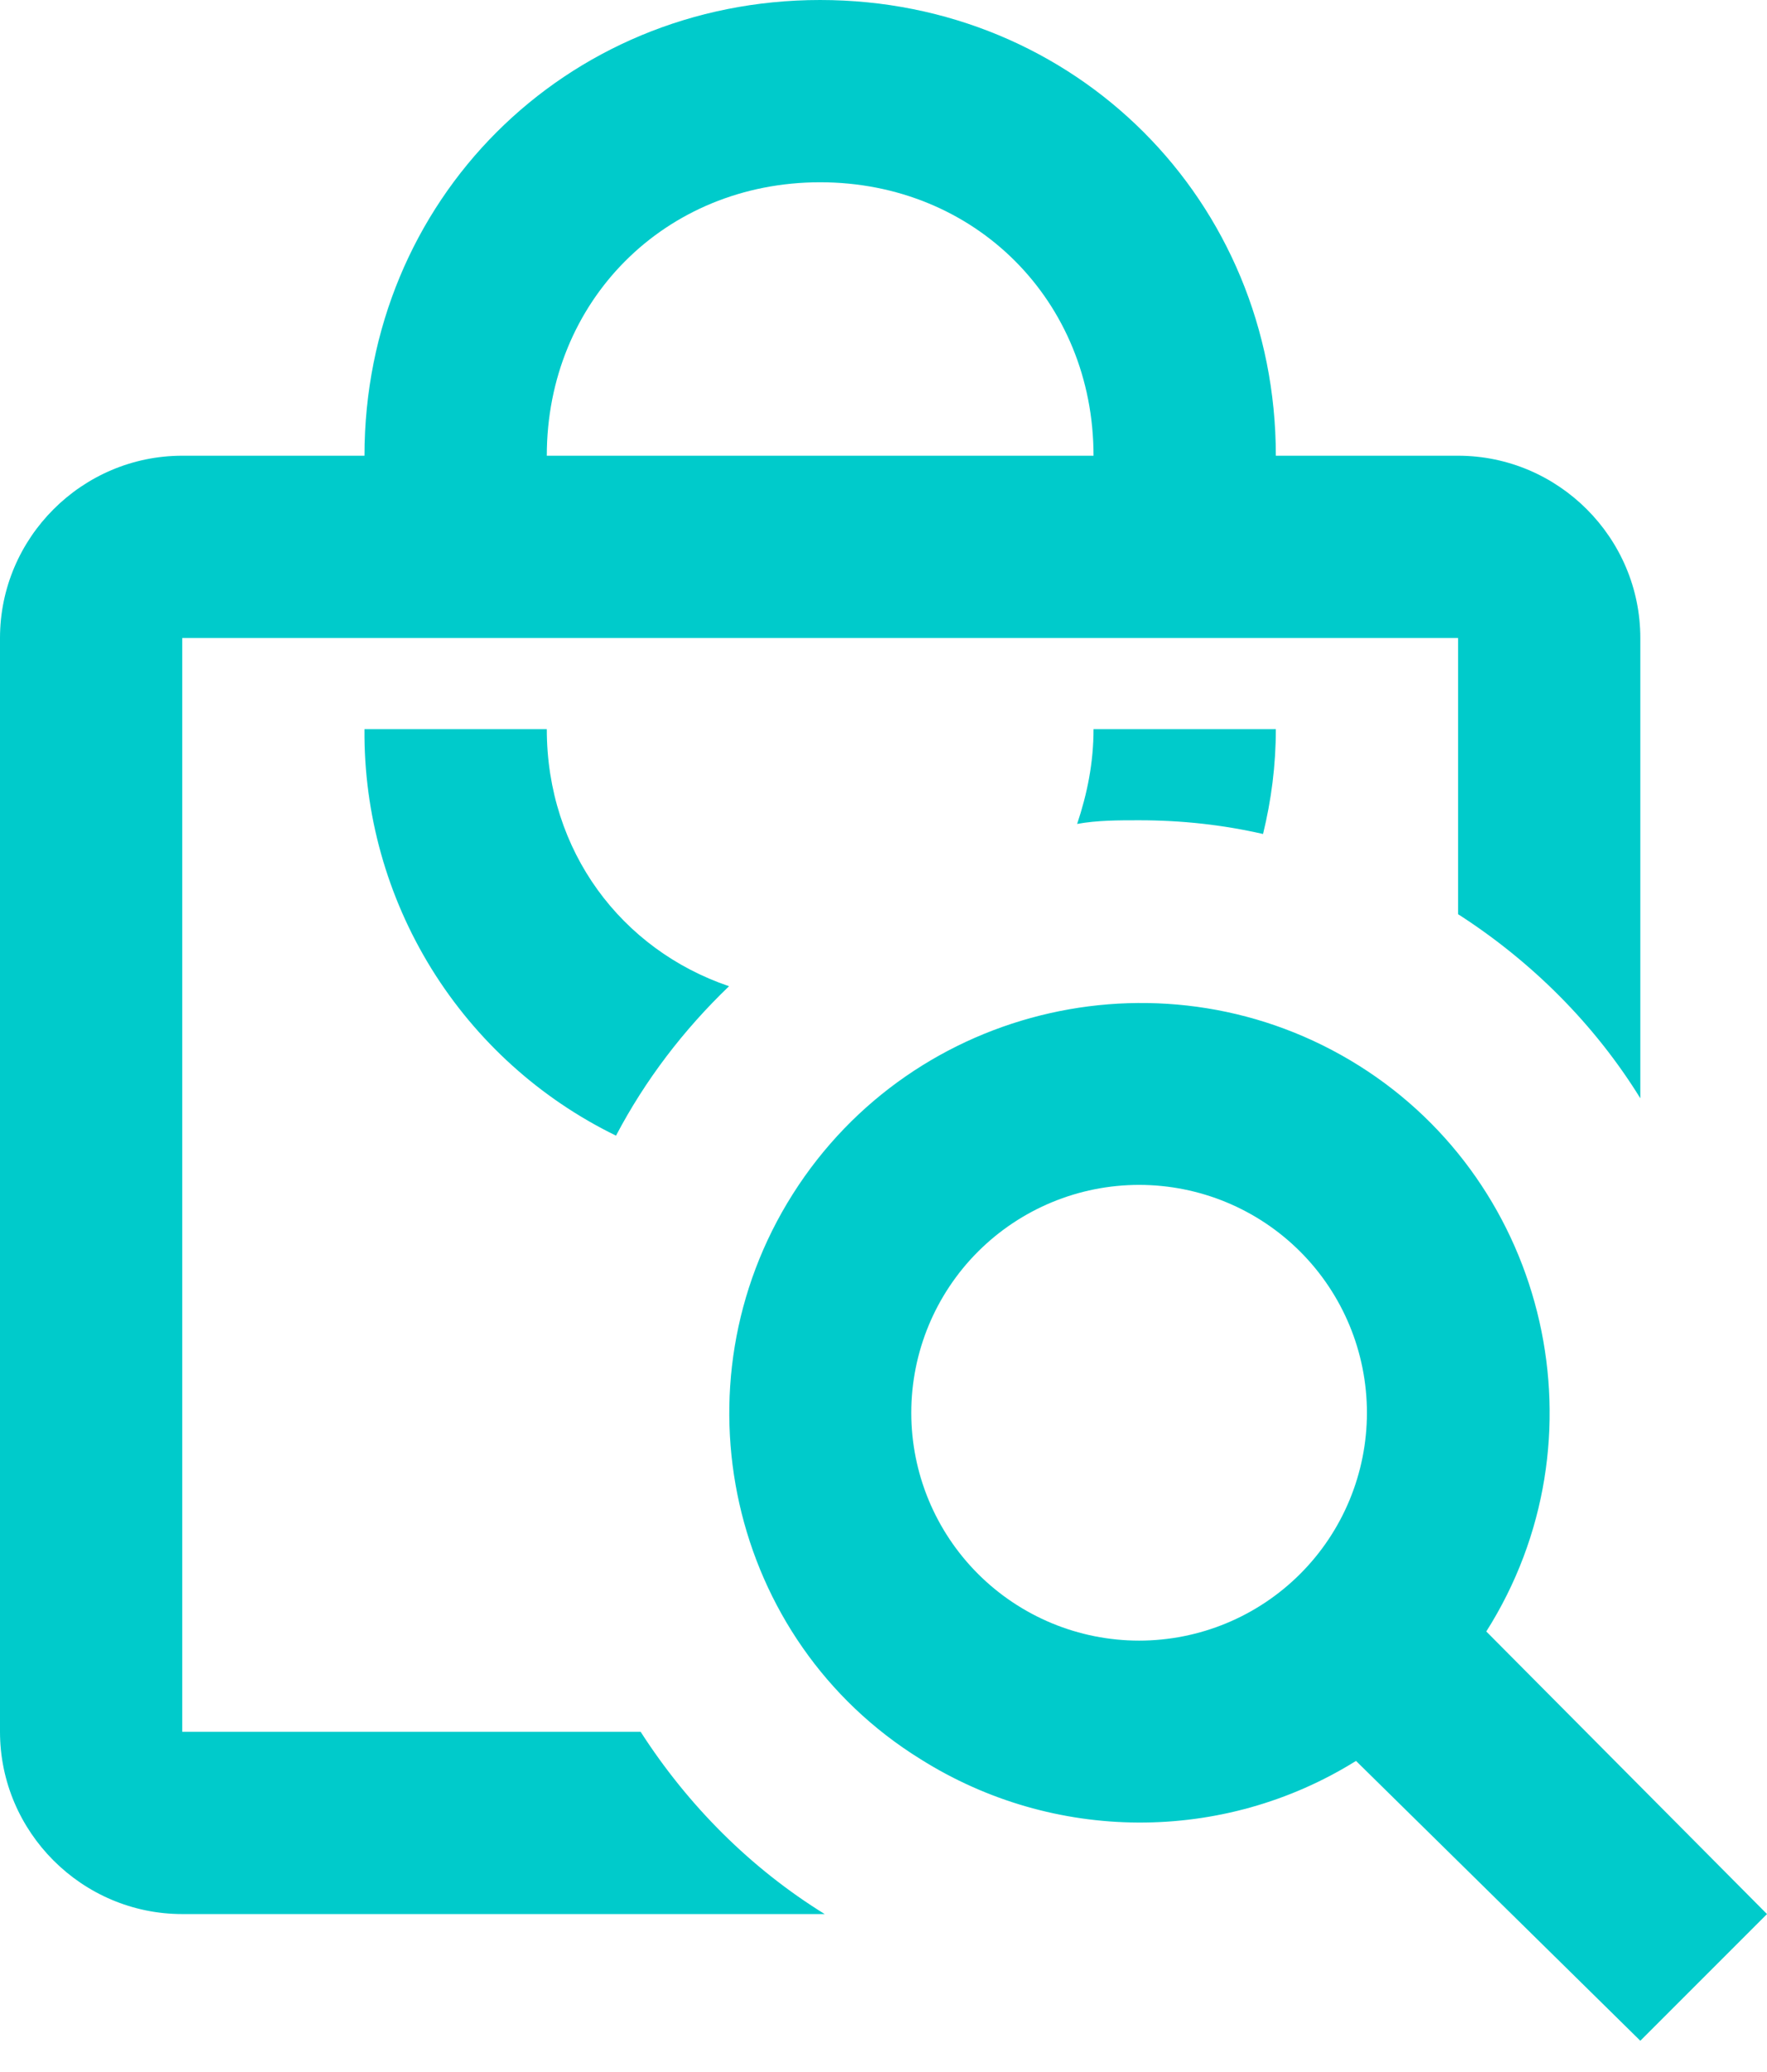 <?xml version="1.0" encoding="UTF-8"?> <svg xmlns="http://www.w3.org/2000/svg" width="29" height="34" viewBox="0 0 29 34" fill="none"> <path d="M24.393 26.771C26.383 23.631 25.425 19.443 22.3 17.484C19.174 15.524 15.001 16.452 13.012 19.593C11.023 22.733 11.965 26.921 15.106 28.865C17.289 30.241 20.071 30.256 22.255 28.895L26.921 33.487L29 31.408M18.695 26.921C17.703 26.921 16.753 26.527 16.051 25.826C15.35 25.125 14.956 24.174 14.956 23.182C14.956 22.19 15.35 21.239 16.051 20.538C16.753 19.837 17.703 19.443 18.695 19.443C19.687 19.443 20.638 19.837 21.339 20.538C22.04 21.239 22.434 22.19 22.434 23.182C22.434 24.174 22.04 25.125 21.339 25.826C20.638 26.527 19.687 26.921 18.695 26.921ZM10.514 28.417H2.991V10.469H23.93V15.001C25.141 15.779 26.173 16.811 26.921 18.022V10.469C26.921 8.824 25.575 7.478 23.93 7.478H20.939C20.939 3.29 17.648 0 13.46 0C9.273 0 5.982 3.29 5.982 7.478H2.991C1.346 7.478 0 8.824 0 10.469V28.417C0 30.062 1.346 31.408 2.991 31.408H13.535C12.324 30.66 11.292 29.628 10.514 28.417ZM13.46 2.991C16.003 2.991 17.947 4.936 17.947 7.478H8.974C8.974 4.936 10.918 2.991 13.46 2.991ZM17.947 11.965H20.939C20.939 12.563 20.864 13.132 20.729 13.685C20.071 13.535 19.398 13.46 18.695 13.46C18.351 13.46 18.007 13.46 17.678 13.52C17.843 13.027 17.947 12.518 17.947 11.965ZM10.11 18.635C8.863 18.027 7.813 17.077 7.082 15.897C6.352 14.716 5.97 13.353 5.982 11.965H8.974C8.974 13.969 10.2 15.584 11.965 16.183C11.217 16.901 10.589 17.723 10.11 18.635Z" fill="#00CBCB"></path> </svg> 